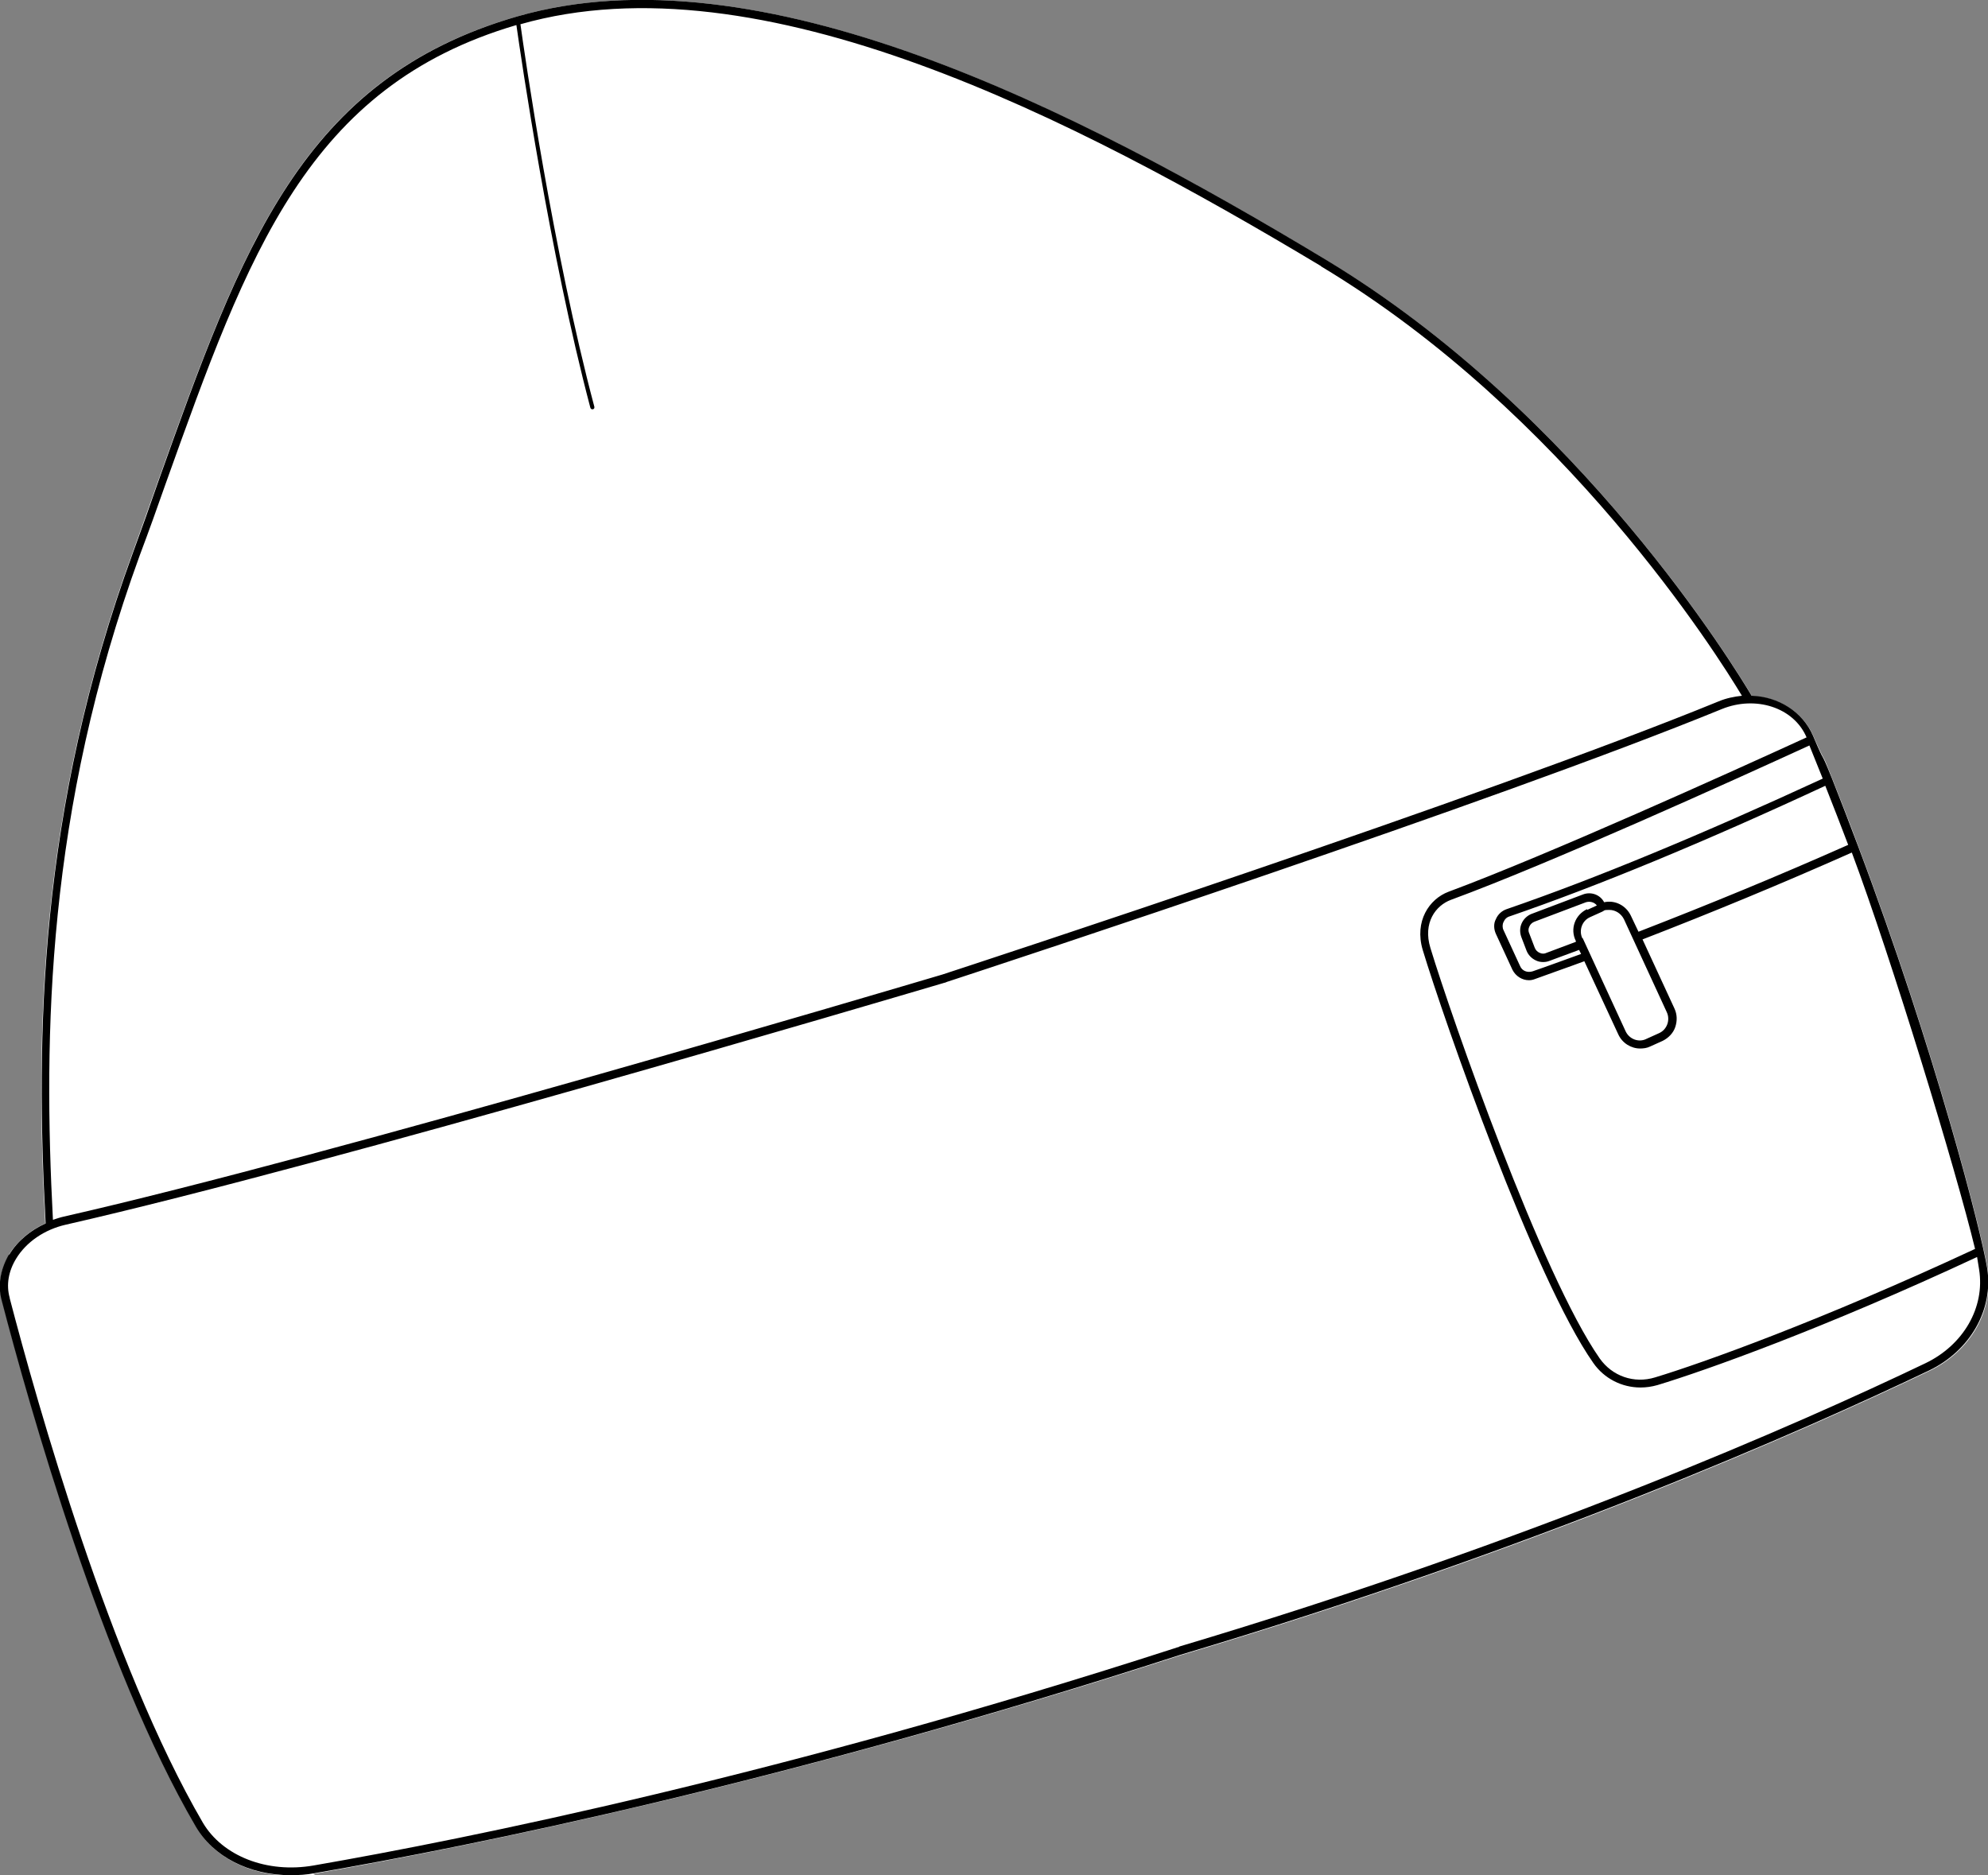 <?xml version="1.0" encoding="UTF-8"?>
<svg id="Layer_2" xmlns="http://www.w3.org/2000/svg" version="1.1" viewBox="0 0 492 464.1">
  <rect x="0" y="0" width="492" height="464.1" fill="#808080" stroke="none"/>
  <!-- Generator: Adobe Illustrator 30.0.0, SVG Export Plug-In . SVG Version: 2.1.1 Build 123)  -->
  <defs>
    <style>
      .st0 {
        fill: #fff;
      }
    </style>
  </defs>
  <g id="_707_copy">
    <g>
      <path class="st0" d="M2.3,310.5c-2.2,3.5-2.8,7.5-1.8,11.3,6.8,26.1,25.1,91,48,130.3,4.4,7.6,13.4,12.1,23.5,12.1s4-.2,6-.5c38.3-6.7,117-22.6,214.1-54,88.3-26.3,154-55.4,185.4-70.4,10.2-4.9,16-15,14.4-25.3-1.3-8.2-12.8-53.7-32-104.6-2-5.4-4.1-10.8-6.4-16.6-3.2-8.2-1.1-2.3-4.7-10.6-2.6-6-8.6-9.7-15.2-9.9-3.7-6.2-42.2-69.9-105.5-108C266.4,27.2,188-13.2,127.9,4.1c-53.2,15.3-68.1,57.1-88.8,115-2,5.7-4.1,11.6-6.3,17.7-23.4,64.1-24.1,119.9-21.6,166-3.8,1.7-6.9,4.4-9,7.7h0Z"/>
      <path d="M2.3,310.5c2-3.3,5.2-6,9-7.7-2.5-46.2-1.8-102,21.6-166,2.2-6,4.3-11.9,6.3-17.7C59.8,61.3,74.7,19.5,127.9,4.1c60-17.3,138.5,23,200.1,60.1,63.3,38.1,101.8,101.8,105.5,108,6.6.2,12.6,3.9,15.2,9.9,3.5,8.3,1.4,2.4,4.7,10.6,2.3,5.8,4.4,11.3,6.4,16.6,19.2,50.9,30.7,96.3,32,104.6,1.6,10.2-4.2,20.4-14.4,25.3-31.4,15-97.2,44.1-185.4,70.4-97.1,31.5-175.8,47.4-214.1,54-2,.4-4,.5-6,.5-10.1,0-19.1-4.5-23.5-12.1C25.5,412.8,7.2,347.9.4,321.8c-1-3.7-.3-7.7,1.8-11.3ZM327,65.9C265.8,29.2,188.1-10.9,128.8,6c1,7.3,8.1,56.4,18.3,94.7,0,.3,0,.5-.4.6,0,0,0,0-.1,0-.2,0-.4-.1-.5-.4-10.1-38.2-17.2-86.9-18.3-94.7-51.7,15.2-66.4,56.5-86.8,113.5-2,5.7-4.1,11.6-6.4,17.7-23.1,63.4-23.9,118.7-21.5,164.5.9-.3,1.8-.6,2.7-.8,66.9-15.2,205.2-56.3,217.4-59.9,7.6-2.5,134.2-43.9,192.1-67.6,1.9-.8,3.9-1.2,5.8-1.4-6-10-43.7-70-104.2-106.3h0ZM451.9,194.4c-30.1,14-56.5,24.9-78.3,32.4-.7.2-1.2.7-1.5,1.4-.3.6-.3,1.4,0,2l4.1,8.9c.5,1.2,1.8,1.7,3.1,1.3,3.8-1.3,7.8-2.8,12-4.3l-.5-1-7.3,2.7c-.5.2-1,.3-1.6.3s-1.2-.1-1.8-.4c-1.1-.5-1.9-1.4-2.3-2.4l-1.3-3.4c-.4-1.1-.4-2.3.1-3.4.5-1.1,1.4-1.9,2.4-2.3l12.7-4.8c2-.8,4.3,0,5.3,1.9,2.7-.6,5.4.8,6.6,3.3l1.9,4c17.3-6.7,34.8-13.9,51.9-21.5-1.8-4.8-3.7-9.6-5.7-14.7h0ZM392.8,225.2l2.4-1.1c-.6-.8-1.7-1.1-2.7-.8l-12.7,4.8c-.6.2-1.1.7-1.3,1.2-.3.6-.3,1.2,0,1.8l1.3,3.4c.2.6.7,1.1,1.2,1.3.6.3,1.2.3,1.8,0l7.2-2.7v-.2c-1.5-3-.2-6.5,2.8-7.9h0ZM391.7,232.2l10.6,23c.9,2,3.3,2.9,5.2,1.9l3.1-1.4c2-.9,2.8-3.3,1.9-5.2l-10.6-23c-.7-1.4-2.1-2.3-3.6-2.3s-1.1.1-1.7.4l-3.1,1.4c-2,.9-2.8,3.3-1.9,5.2h0ZM458.3,211c-17.1,7.6-34.5,14.8-51.8,21.5l7.9,17.1c.7,1.5.7,3.1.2,4.6s-1.7,2.7-3.1,3.4l-3.1,1.4c-.8.4-1.7.5-2.5.5-2.2,0-4.4-1.3-5.4-3.5l-8.4-18.1c-4.3,1.6-8.4,3-12.2,4.4-.5.2-1,.3-1.5.3-1.7,0-3.3-1-4.1-2.6l-4.1-8.9c-.5-1.1-.6-2.5,0-3.6.5-1.2,1.5-2.1,2.7-2.5,21.8-7.5,48.1-18.4,78.2-32.3-1.1-2.7-2.2-5.5-3.3-8.2-19.2,8.8-64.2,29.2-88.7,38.2-3.8,1.4-7,5.7-5.1,11.9,5.2,17.1,27.5,81,41.9,101.6,3.1,4.4,8.5,6.3,13.7,4.7,11.6-3.5,41.2-14.1,79.2-31.8-4.7-19.5-20.7-71.9-30.5-98.1h0ZM2.4,321.3c6.8,26,25,90.7,47.8,129.8,4.9,8.3,15.9,12.6,27.4,10.6,38.1-6.6,116.4-22.5,212.9-53.7h0c.3-.1.6-.2.9-.3.2,0,.4-.1.5-.2h0c87.8-26.2,153.3-55.1,184.6-70.1,9.4-4.5,14.8-13.8,13.3-23.2l-.5-3.1c-37.9,17.7-67.5,28.2-79.1,31.7-1.4.4-2.8.6-4.2.6-4.6,0-9-2.2-11.7-6.1-14.6-20.8-37-85-42.2-102.2-2.1-7.1,1.6-12.6,6.4-14.4,24.5-9.1,69.4-29.4,88.6-38.2h0c-3.2-7.5-12.7-10.4-21-7-56.5,23.1-178,63-191.4,67.4h0s-.4.1-.8.3c-.2,0-.4.1-.4.1h0c-14.3,4.2-150.9,44.7-217.2,59.8-5.3,1.2-9.8,4.3-12.3,8.4-1.9,3.1-2.5,6.5-1.6,9.7h0Z"/>
    </g>
  </g>
</svg>